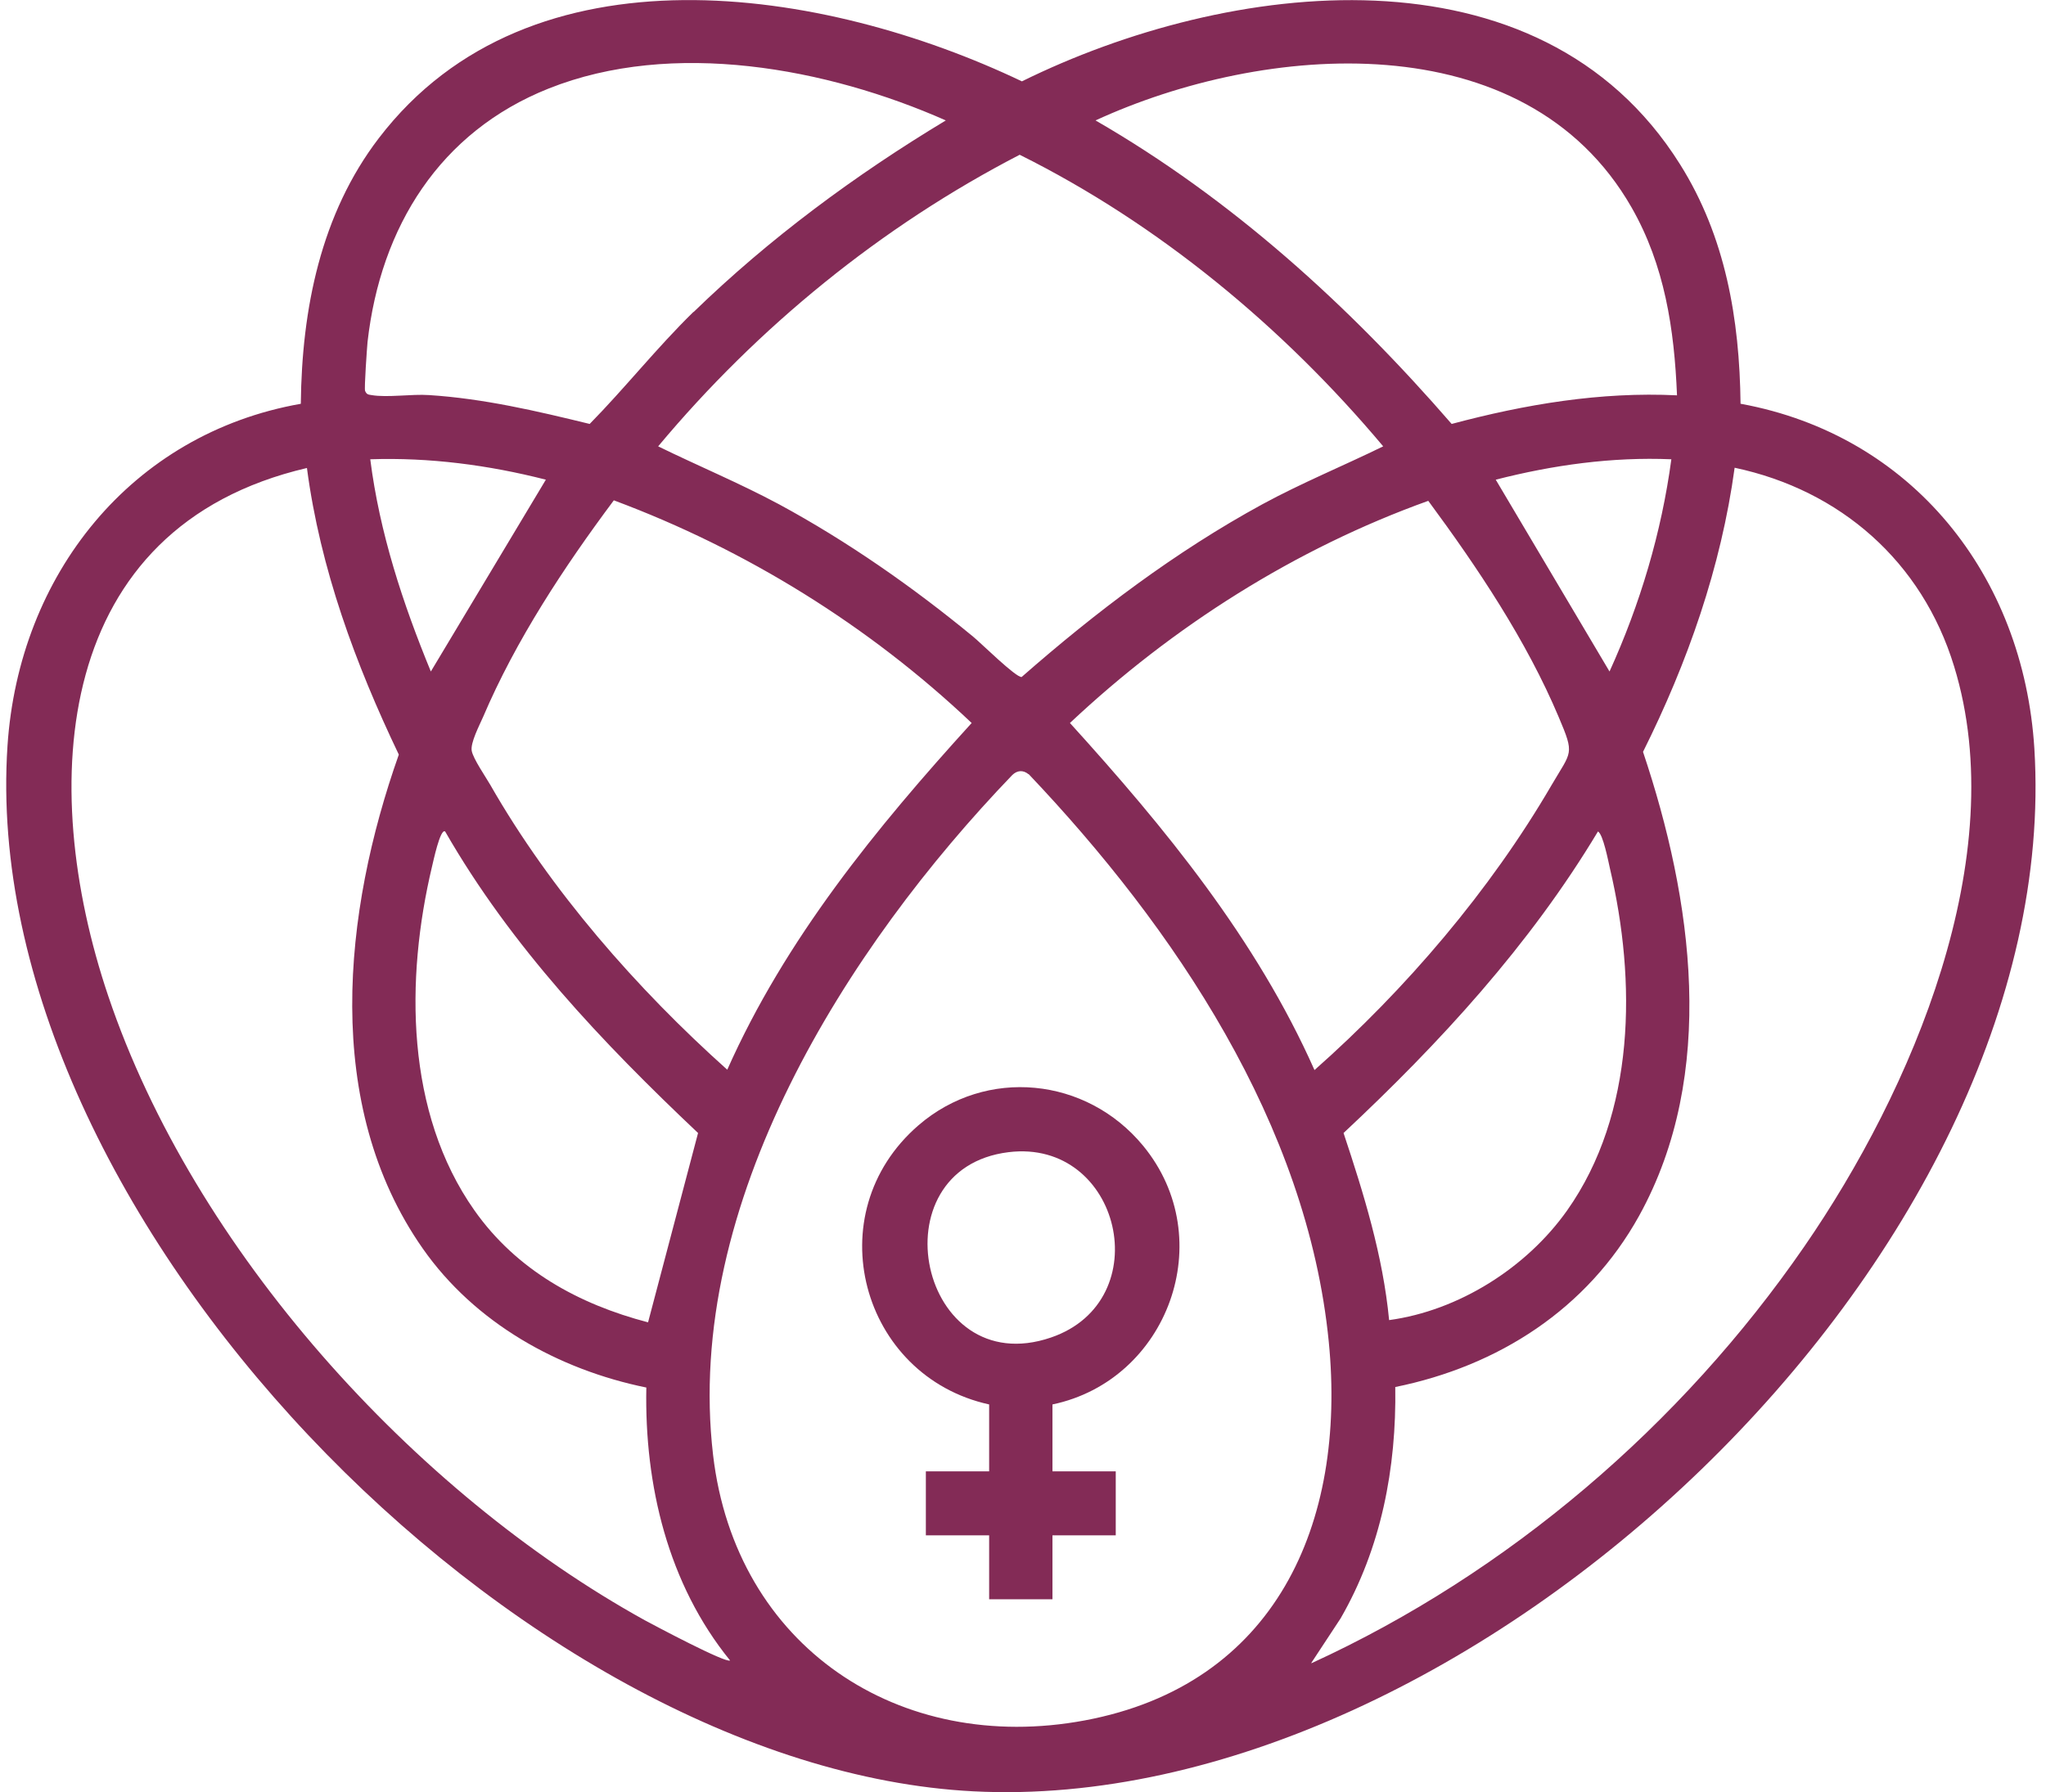 <svg width="121" height="106" viewBox="0 0 121 106" fill="none" xmlns="http://www.w3.org/2000/svg">
<path d="M102.95 23.884C113.073 25.739 119.671 34.024 120.312 44.281C122.161 74.272 86.827 107.457 57.566 105.956C30.738 104.587 -1.392 71.815 0.443 44.119C1.113 33.994 7.769 25.65 17.79 23.884C17.848 18.292 18.969 12.656 22.407 8.168C31.379 -3.561 48.784 -0.75 60.436 4.812C72.568 -1.177 91.022 -3.561 99.353 9.713C102.047 13.995 102.878 18.866 102.936 23.884H102.95ZM41.021 18.454C45.507 14.098 50.59 10.345 55.935 7.123C48.915 4.018 39.783 2.311 32.442 5.239C26.019 7.8 22.509 13.406 21.737 20.22C21.708 20.514 21.533 22.987 21.591 23.119C21.678 23.325 21.766 23.34 21.97 23.369C22.916 23.531 24.344 23.296 25.378 23.369C28.597 23.575 31.743 24.311 34.874 25.076C36.971 22.942 38.865 20.544 41.006 18.454H41.021ZM99.178 23.384C99.018 19.47 98.45 15.688 96.484 12.259C90.177 1.251 74.724 2.546 64.79 7.123C72.845 11.773 79.763 18.057 85.851 25.076C90.206 23.914 94.663 23.163 99.178 23.384ZM60.304 9.154C52.134 13.377 44.822 19.337 38.923 26.401C41.297 27.563 43.744 28.579 46.075 29.83C50.124 32.022 53.998 34.73 57.552 37.659C58.003 38.026 60.101 40.102 60.421 40.043C64.82 36.187 69.524 32.626 74.651 29.83C76.981 28.564 79.428 27.563 81.802 26.401C75.889 19.352 68.519 13.245 60.304 9.154ZM32.282 28.373C28.888 27.505 25.392 27.048 21.897 27.166C22.45 31.522 23.82 35.687 25.48 39.719L32.282 28.373ZM98.843 27.166C95.333 27.019 91.852 27.505 88.458 28.373L95.187 39.719C96.993 35.745 98.26 31.507 98.843 27.166ZM18.154 27.681C3.166 31.183 2.161 46.341 6.4 58.909C11.454 73.904 24.475 88.282 38.122 95.831C38.719 96.155 42.929 98.392 43.176 98.215C39.506 93.698 38.108 87.855 38.224 82.072C33.025 81.012 28.087 78.26 24.999 73.846C19.057 65.354 20.295 53.935 23.586 44.634C21.023 39.277 18.94 33.641 18.154 27.696V27.681ZM77.564 98.377C89.187 93.05 99.426 84.294 106.708 73.728C113.044 64.545 119.03 50.682 115.564 39.41C113.67 33.214 108.835 28.991 102.586 27.666C101.785 33.553 99.804 39.189 97.168 44.472C100.096 53.199 101.581 63.515 96.935 71.918C93.876 77.436 88.604 80.806 82.516 82.042C82.589 86.84 81.686 91.564 79.282 95.728L77.549 98.362L77.564 98.377ZM43.001 63.294C46.439 55.553 51.828 48.961 57.464 42.765C51.391 37.011 44.123 32.508 36.302 29.594C33.359 33.538 30.505 37.865 28.568 42.412C28.349 42.912 27.81 43.942 27.898 44.413C27.985 44.884 28.728 45.959 28.99 46.415C32.573 52.684 37.685 58.511 43.016 63.279L43.001 63.294ZM77.739 63.294C83.128 58.526 88.123 52.684 91.765 46.429C92.944 44.413 93.134 44.663 92.187 42.427C90.279 37.894 87.381 33.568 84.468 29.624C76.603 32.449 69.364 37.041 63.276 42.765C68.898 48.961 74.301 55.553 77.739 63.294ZM60.829 45.797C60.508 45.532 60.159 45.561 59.867 45.841C50.08 56.024 40.438 71.197 42.171 86.06C43.497 97.406 53.197 103.807 64.15 101.762C75.408 99.657 79.647 90.166 78.583 79.364C77.316 66.502 69.437 54.847 60.829 45.782V45.797ZM26.325 49.181C26.033 48.975 25.611 51.021 25.553 51.242C23.965 57.908 23.98 65.811 28.058 71.594C30.548 75.126 34.219 77.142 38.326 78.216L41.283 67.017C35.632 61.675 30.228 55.98 26.325 49.181ZM82.152 78.084C86.259 77.525 90.279 74.993 92.682 71.594C96.731 65.855 96.775 58.026 95.216 51.389C95.115 50.947 94.809 49.343 94.503 49.181C90.468 55.907 85.152 61.69 79.457 67.017C80.652 70.608 81.788 74.272 82.152 78.084Z" fill="#832B56"/>
<path d="M62.242 83.072V87.031H65.985V90.813H62.242V94.595H58.498V90.813H54.755V87.031H58.498V83.072C50.925 81.409 48.274 71.785 54.318 66.561C58.324 63.103 64.251 63.706 67.601 67.768C72.16 73.301 69.058 81.645 62.242 83.072ZM59.649 68.15C51.726 69.121 54.362 81.777 62.154 79.114C68.519 76.936 66.29 67.341 59.649 68.15Z" fill="#832B56"/>
</svg>
